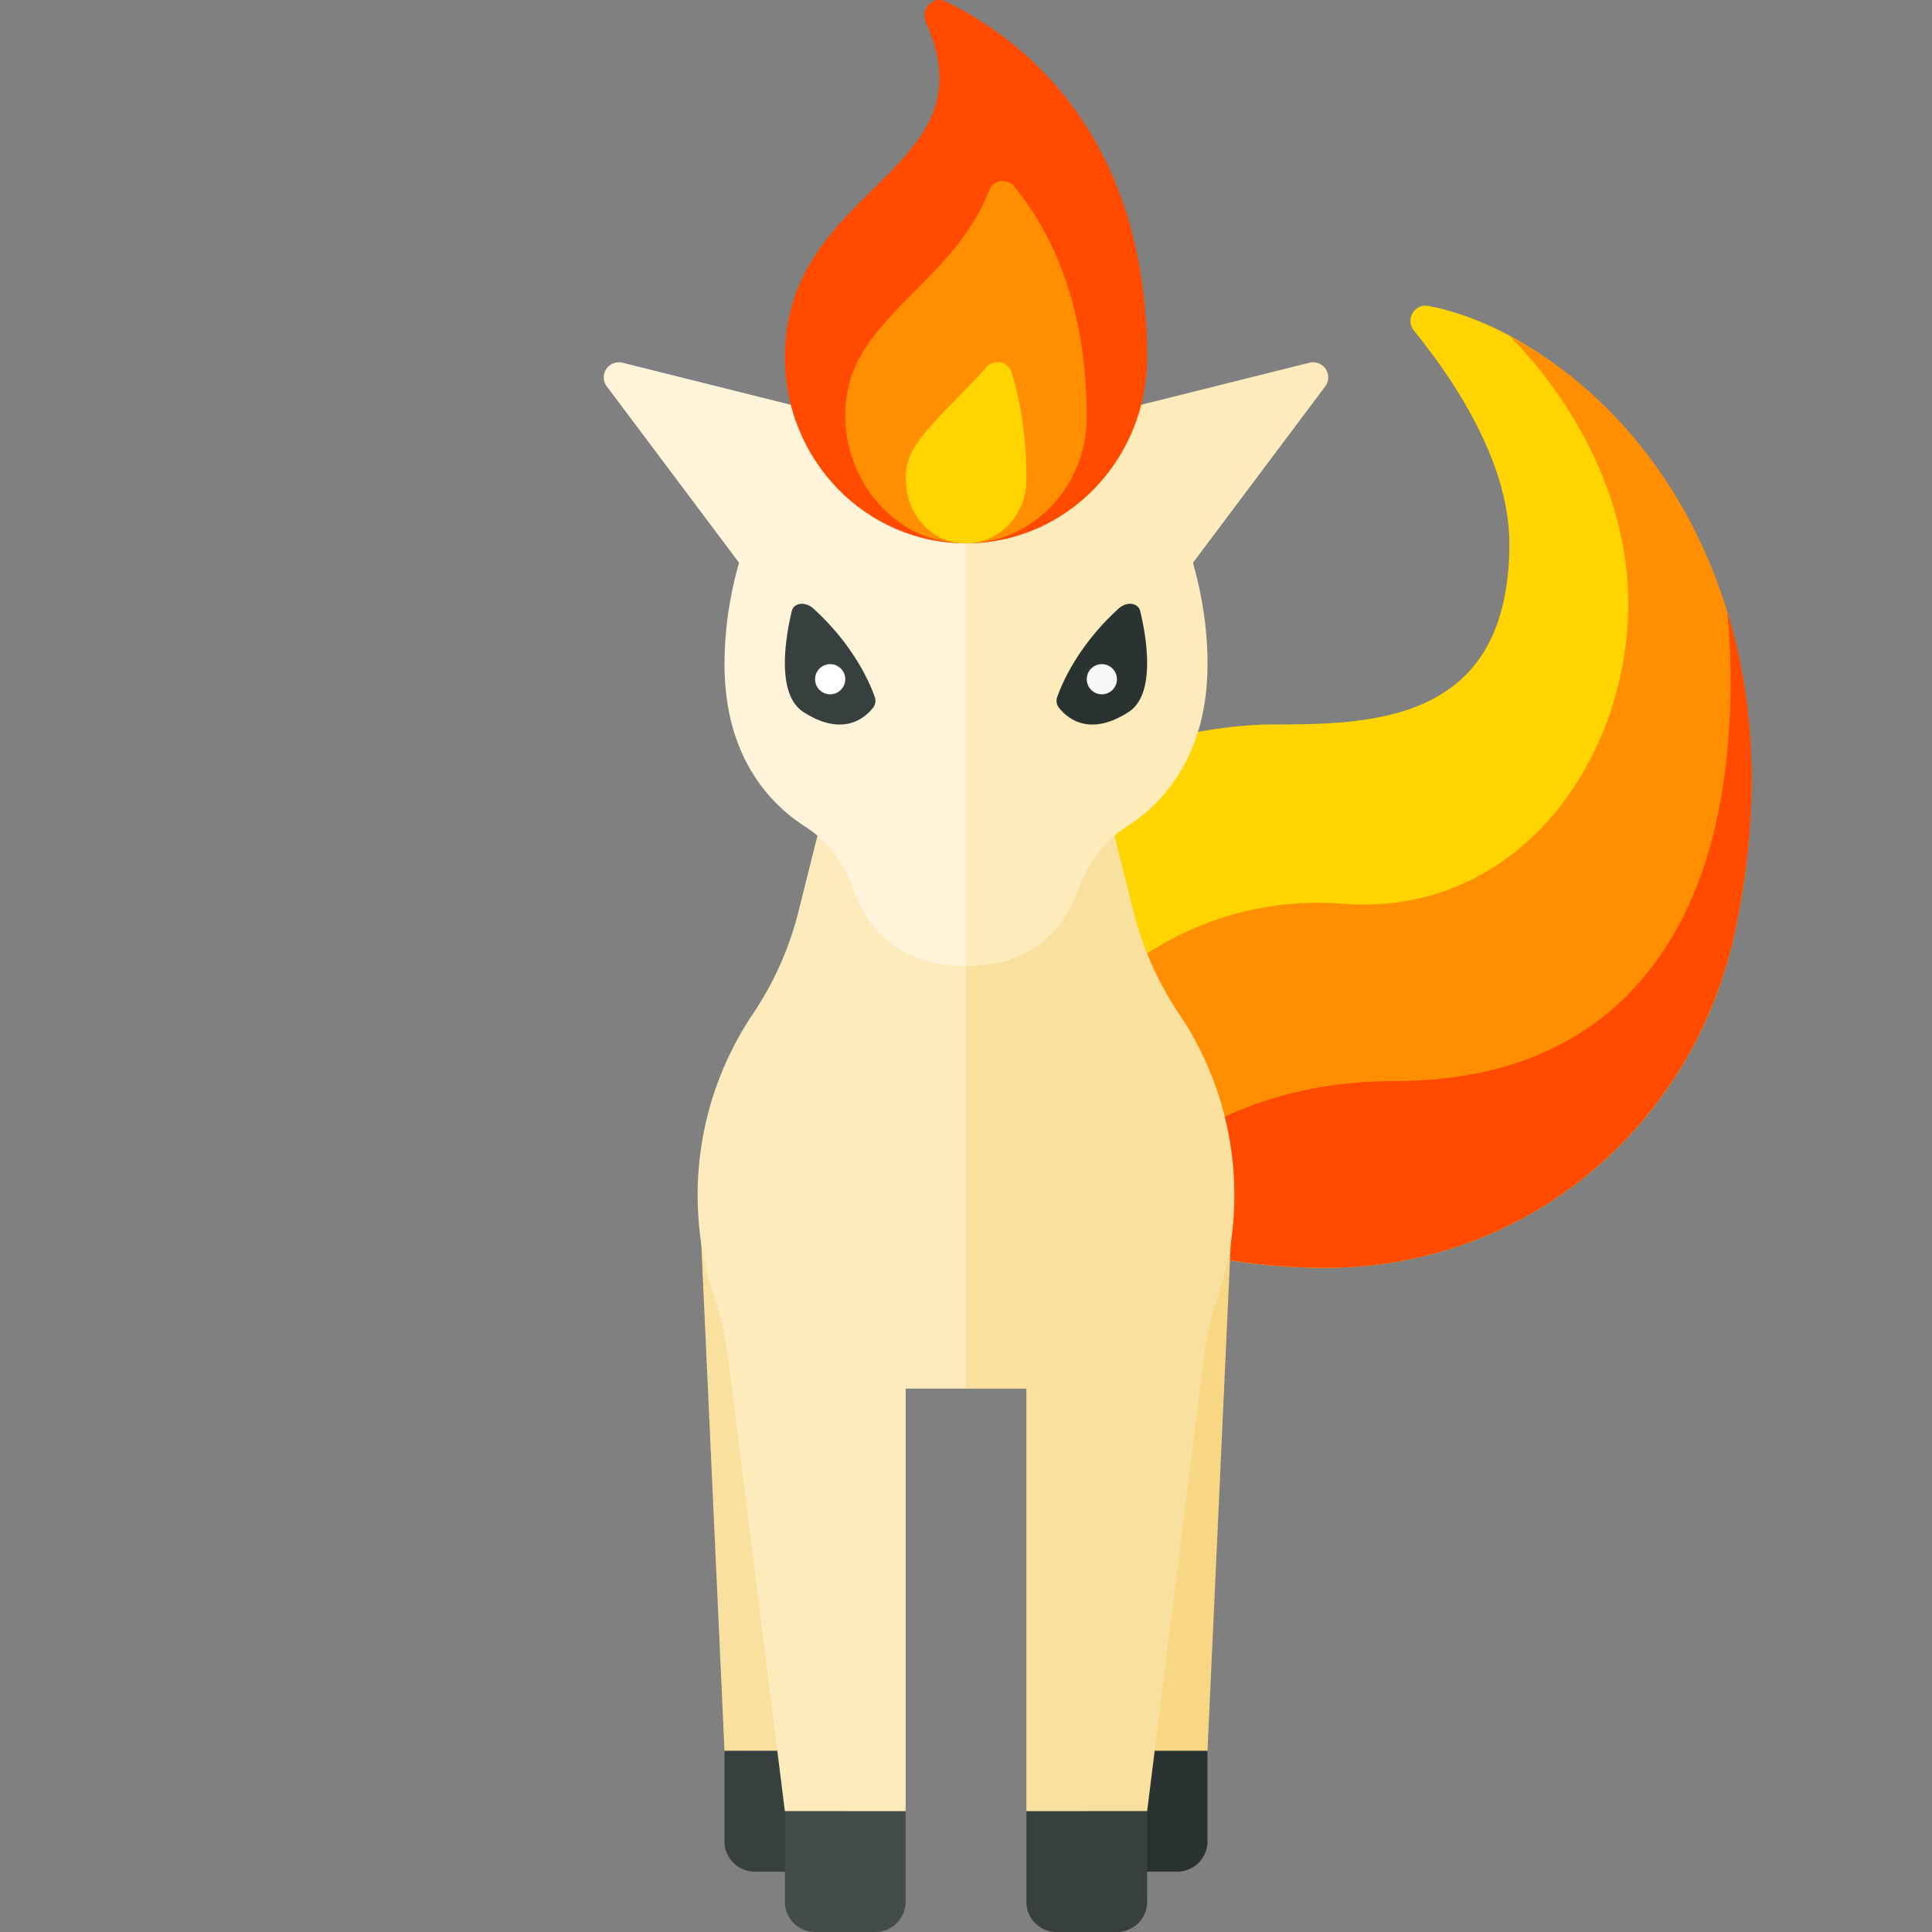 <svg xmlns="http://www.w3.org/2000/svg" width="32" height="32"><rect width="100%" height="100%" fill="#808080" stroke="none"/><path fill="#FFD400" d="M16 16c0 2.968 1.957 4.957 5.871 4.999 3.349.037 6.171-2.297 6.866-5.573 1.264-5.958-2.285-9.815-5.077-10.36-.231-.045-.391.227-.242.409C24.005 6.191 25 7.611 25 9c0 3-2.297 3-4 3 0 0-5 0-5 4z"/><path fill="#FF8F00" d="M21.871 20.999c3.349.037 6.165-2.298 6.866-5.573 1.099-5.132-1.296-8.592-3.734-9.857.082.082 1.966 1.869 1.966 4.431s-1.812 5.188-4.719 4.969-4.469 1.906-4.469 1.906-.596.549-1.304 1.356c.789 1.687 2.576 2.738 5.394 2.768z"/><path fill="#FF4A00" d="M28.607 10.129c.036.313.251 2.59-.482 4.496-.525 1.366-1.781 3.281-5.031 3.281s-4.722 2.031-4.722 2.031l.027.289c.9.483 2.055.757 3.473.773 3.349.037 6.165-2.298 6.866-5.573.433-2.028.328-3.835-.131-5.297z"/><path fill="#F7D684" d="M18 22v7h2l.434-9.472z"/><path fill="#2B3332" d="M18.5 31h1a.5.5 0 00.5-.5V29h-2v1.5a.5.5 0 00.5.5z"/><path fill="#FAE09F" d="M14 22v7h-2l-.434-9.472z"/><path fill="#373F3F" d="M13.5 31h-1a.5.5 0 01-.5-.5V29h2v1.5a.5.5 0 01-.5.5z"/><path fill="#FAE09F" d="M18 12l.774 3.096c.149.598.401 1.166.743 1.679l.025.037a5.378 5.378 0 01.627 4.683c-.112.336-.19.682-.234 1.033L19 30h-2v-7h-1V12h2z"/><path fill="#373F3F" d="M17.5 32h1a.5.5 0 00.5-.5V30h-2v1.5a.5.5 0 00.5.5z"/><path fill="#FDEBBB" d="M14 12l-.774 3.096a5.368 5.368 0 01-.743 1.679l-.025.037a5.378 5.378 0 00-.627 4.683c.112.336.19.682.234 1.033L13 30h2v-7h1V12h-2zm7.688-5.992l-3.205.801-.099-.122H16V16c1.173 0 1.658-.688 1.859-1.258.151-.429.419-.804.802-1.05C19.243 13.32 20 12.539 20 11c0-.607-.097-1.17-.241-1.679l2.19-2.92a.25.25 0 00-.261-.393z"/><path fill="#FFF3D9" d="M13.616 6.687l-.099.122-3.205-.801a.25.25 0 00-.261.393l2.19 2.92A6.152 6.152 0 0012 11c0 1.539.757 2.32 1.339 2.693.383.245.651.62.802 1.05.201.569.686 1.257 1.859 1.257V6.687h-2.384z"/><path fill="#FF4A00" d="M16 9c-1.657 0-3-1.378-3-3.078 0-2.861 3.457-3.062 2.337-5.549-.1-.221.111-.451.326-.348C16.8.571 19 2.118 19 5.922 19 7.622 17.657 9 16 9z"/><path fill="#FF8F00" d="M15.517 8.939c-.937-.231-1.585-1.21-1.511-2.213.057-.773.484-1.239 1.15-1.908.428-.429.958-.961 1.228-1.667.069-.179.302-.204.421-.056C17.452 3.894 18 5.104 18 6.909c0 1.316-1.172 2.353-2.483 2.03z"/><path fill="#FFD400" d="M15.77 8.973c-.495-.117-.807-.606-.765-1.139.027-.342.199-.58.841-1.233.148-.151.317-.322.49-.517a.246.246 0 01.423.093c.16.526.241 1.116.243 1.767.001.662-.578 1.183-1.232 1.029z"/><path fill="#373F3F" d="M14.486 11.536c-.084-.236-.353-.856-1.015-1.457-.134-.122-.323-.097-.357.045-.111.467-.257 1.379.194 1.67.663.426 1.03.088 1.158-.079a.187.187 0 00.02-.179z"/><circle fill="#FFF" cx="13.75" cy="11.25" r=".25"/><path fill="#2B3332" d="M17.514 11.536c.084-.236.353-.856 1.015-1.457.134-.122.323-.097.357.045.111.467.257 1.379-.194 1.67-.663.426-1.03.088-1.158-.079a.187.187 0 01-.02-.179z"/><circle fill="#F7F7F7" cx="18.25" cy="11.25" r=".25"/><path fill="#434C4B" d="M14.5 32h-1a.5.5 0 01-.5-.5V30h2v1.5a.5.5 0 01-.5.5z"/></svg>